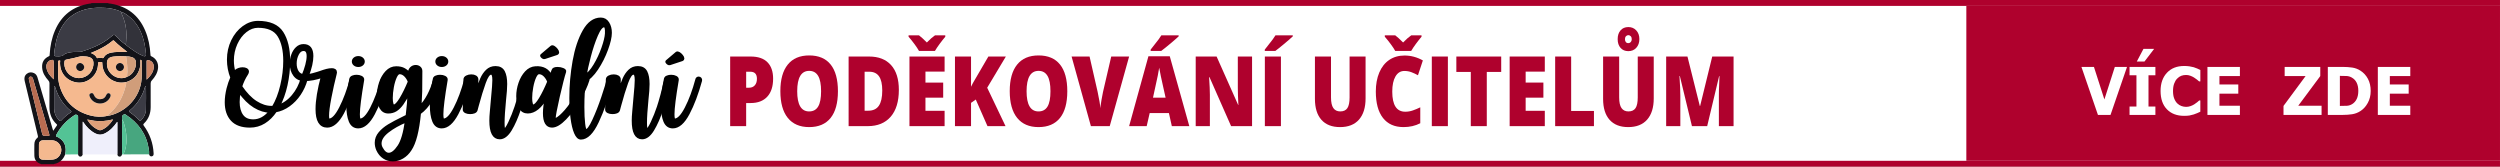 <?xml version="1.0" encoding="utf-8"?>
<!-- Generator: Adobe Illustrator 16.0.0, SVG Export Plug-In . SVG Version: 6.00 Build 0)  -->
<!DOCTYPE svg PUBLIC "-//W3C//DTD SVG 1.1//EN" "http://www.w3.org/Graphics/SVG/1.1/DTD/svg11.dtd">
<svg version="1.1" id="Vrstva_1" xmlns:xodm="http://www.corel.com/coreldraw/odm/2003"
	 xmlns="http://www.w3.org/2000/svg" xmlns:xlink="http://www.w3.org/1999/xlink" x="0px" y="0px" width="425.196px"
	 height="28.348px" viewBox="0 0 425.196 28.348" enable-background="new 0 0 425.196 28.348" xml:space="preserve">
<rect x="0" y="0" width="425.196" height="28.348" fill="#333333" stroke="none"/>
<rect x="-38.57" y="179.008" width="0.667" height="0.666"/>
<rect y="0" fill="#FFFFFF" width="425.196" height="28.348"/>
<rect y="0" fill="#AF012D" width="425.194" height="1.004"/>
<rect y="27.344" fill="#AF012D" width="425.194" height="1.004"/>
<polygon fill="#AF012D" points="425.194,27.348 334.432,27.348 334.432,14.012 334.432,1.008 425.194,1.008 "/>
<g>
	<path fill="#FFFFFF" d="M361.76,11.381l-2.807,8.163h-2.138l-2.808-8.163h2.127l1.777,5.532l1.775-5.532H361.76z"/>
	<path fill="#FFFFFF" d="M366.586,19.543h-4.396v-1.425h1.173v-5.313h-1.173V11.38h4.396v1.425h-1.174v5.313h1.174V19.543z
		 M366.374,8.311l-1.646,2.155h-1.306l1.136-2.155H366.374z"/>
	<path fill="#FFFFFF" d="M371.463,19.702c-1.223,0-2.195-0.37-2.916-1.11c-0.719-0.74-1.08-1.78-1.08-3.122
		c0-1.293,0.361-2.324,1.084-3.094c0.722-0.77,1.693-1.154,2.919-1.154c0.325,0,0.616,0.019,0.877,0.055
		c0.26,0.037,0.508,0.089,0.745,0.153c0.188,0.055,0.39,0.13,0.607,0.225c0.221,0.096,0.396,0.178,0.532,0.247v1.946h-0.208
		c-0.1-0.088-0.225-0.193-0.373-0.314c-0.15-0.123-0.32-0.242-0.51-0.359s-0.398-0.216-0.628-0.298
		c-0.229-0.083-0.468-0.124-0.716-0.124c-0.295,0-0.566,0.047-0.813,0.14s-0.481,0.255-0.704,0.485
		c-0.205,0.208-0.371,0.489-0.502,0.844c-0.13,0.355-0.193,0.773-0.193,1.256c0,0.508,0.066,0.936,0.203,1.28
		c0.135,0.345,0.313,0.624,0.53,0.836c0.212,0.204,0.448,0.353,0.71,0.443c0.262,0.092,0.521,0.138,0.781,0.138
		c0.271,0,0.527-0.045,0.771-0.135c0.246-0.09,0.453-0.189,0.621-0.299c0.183-0.113,0.342-0.229,0.481-0.346
		c0.14-0.117,0.259-0.222,0.36-0.313h0.188V19c-0.15,0.068-0.322,0.148-0.521,0.237c-0.196,0.091-0.399,0.166-0.607,0.229
		c-0.256,0.077-0.495,0.136-0.719,0.176C372.163,19.682,371.856,19.702,371.463,19.702z"/>
	<path fill="#FFFFFF" d="M375.438,19.543V11.38h5.521v1.557h-3.48v1.432h3.206v1.557h-3.206v2.062h3.48v1.558L375.438,19.543
		L375.438,19.543z"/>
	<path fill="#FFFFFF" d="M394.85,19.543h-6.475v-1.529l3.754-5.076h-3.558v-1.557h6.058v1.557l-3.75,5.049h3.971V19.543z"/>
	<path fill="#FFFFFF" d="M403.204,15.47c0,0.761-0.166,1.441-0.498,2.042c-0.332,0.603-0.754,1.063-1.262,1.385
		c-0.424,0.273-0.885,0.45-1.384,0.528c-0.499,0.079-1.028,0.118-1.593,0.118h-2.555V11.38h2.532c0.573,0,1.11,0.037,1.611,0.11
		c0.501,0.072,0.971,0.25,1.409,0.531c0.537,0.345,0.961,0.808,1.271,1.39C403.047,13.994,403.204,14.681,403.204,15.47z
		 M401.099,15.453c0-0.537-0.093-0.996-0.277-1.378c-0.184-0.383-0.469-0.683-0.853-0.896c-0.277-0.154-0.569-0.238-0.874-0.252
		c-0.306-0.014-0.671-0.022-1.095-0.022h-0.037v5.109H398c0.461,0,0.85-0.009,1.166-0.023c0.315-0.018,0.615-0.114,0.9-0.295
		c0.337-0.212,0.594-0.504,0.768-0.877C401.01,16.446,401.099,15.991,401.099,15.453z"/>
	<path fill="#FFFFFF" d="M404.417,19.543V11.38h5.521v1.557h-3.479v1.432h3.205v1.557h-3.205v2.062h3.479v1.558L404.417,19.543
		L404.417,19.543z"/>
</g>
<g>
	<path stroke="#000000" stroke-width="0.5" stroke-miterlimit="10" d="M51.986,13.255c0.073,0.091,0.093,0.194,0.06,0.306
		c-0.238,0.863-0.61,1.669-1.114,2.424c-0.505,0.756-1.112,1.387-1.82,1.897c-0.709,0.51-1.459,0.834-2.253,0.969
		c-0.556,0.828-1.2,1.467-1.93,1.921c-0.731,0.455-1.54,0.683-2.424,0.683c-1.349,0-2.358-0.36-3.028-1.079
		c-0.669-0.723-1.003-1.717-1.003-2.986c0-0.714,0.102-1.485,0.305-2.313c0.16-0.637,0.375-1.266,0.646-1.889
		c-0.385-0.976-0.577-1.991-0.577-3.044c0-1.157,0.235-2.221,0.705-3.188c0.47-0.97,1.095-1.738,1.871-2.306
		c0.777-0.566,1.596-0.85,2.458-0.85c1.961,0,3.323,0.59,4.082,1.769c0.76,1.18,1.14,2.778,1.14,4.797
		c0,1.37-0.15,2.735-0.451,4.091c-0.301,1.354-0.734,2.558-1.301,3.611c0.93-0.294,1.757-0.872,2.483-1.733
		c0.725-0.861,1.242-1.854,1.547-2.977c0.012-0.068,0.049-0.125,0.111-0.17s0.127-0.067,0.196-0.067
		C51.813,13.119,51.912,13.164,51.986,13.255z M41.755,5.27c-0.669,0.527-1.208,1.239-1.616,2.135
		c-0.408,0.896-0.611,1.865-0.611,2.908c0,0.682,0.101,1.378,0.306,2.094c0.136-0.173,0.232-0.279,0.289-0.324
		c0.147-0.125,0.323-0.223,0.527-0.29c0.204-0.068,0.408-0.102,0.612-0.102c0.239,0,0.437,0.042,0.596,0.127
		c0.158,0.084,0.238,0.206,0.238,0.366c0,0.103-0.046,0.228-0.136,0.373c-0.442,0.681-0.782,1.401-1.02,2.161
		c0.827,1.224,1.686,2.12,2.577,2.687c0.89,0.568,1.771,0.853,2.644,0.853l0.323-0.017c0.612-1.021,1.088-2.251,1.429-3.691
		c0.34-1.439,0.51-2.835,0.51-4.184c0-1.814-0.329-3.249-0.986-4.305c-0.658-1.054-1.843-1.581-3.555-1.581
		C43.133,4.479,42.424,4.743,41.755,5.27z M46.007,18.936c-0.907-0.012-1.811-0.293-2.713-0.842c-0.901-0.55-1.76-1.403-2.577-2.56
		c-0.136,0.623-0.204,1.229-0.204,1.818c0,0.965,0.21,1.738,0.629,2.322c0.42,0.584,1.061,0.874,1.923,0.874
		C44.165,20.55,45.146,20.013,46.007,18.936z"/>
	<path stroke="#000000" stroke-width="0.5" stroke-miterlimit="10" d="M53.916,18.562c0-1.452,0.307-3.316,0.918-5.596
		c-1.1,0.387-2.121,0.579-3.062,0.579c-0.715,0-1.267-0.261-1.658-0.782c-0.391-0.521-0.586-1.173-0.586-1.957
		c0-0.498,0.084-0.981,0.255-1.453c0.171-0.471,0.414-0.855,0.731-1.156c0.317-0.3,0.686-0.45,1.105-0.45h0.017
		c0.942,0,1.412,0.595,1.412,1.786c0,0.906-0.25,2.013-0.749,3.315c0.295-0.022,0.587-0.07,0.876-0.146
		c0.289-0.072,0.558-0.149,0.808-0.229c0.25-0.078,0.408-0.13,0.477-0.152c0.431-0.157,0.802-0.276,1.114-0.356
		c0.312-0.079,0.604-0.119,0.876-0.119c0.181,0,0.329,0.037,0.442,0.111c0.114,0.073,0.171,0.188,0.171,0.349
		c0,0.044-0.012,0.113-0.035,0.205c-0.34,1.337-0.643,2.697-0.91,4.081c-0.267,1.384-0.4,2.409-0.4,3.079
		c0,0.497,0.08,0.746,0.238,0.746c0.612,0,1.27-0.688,1.973-2.065c0.704-1.377,1.315-3.023,1.837-4.94
		c0.034-0.103,0.096-0.152,0.188-0.152c0.034,0,0.096,0.011,0.187,0.033c0.227,0.058,0.316,0.166,0.272,0.323
		c-0.613,2.211-1.327,4.071-2.143,5.579c-0.816,1.509-1.69,2.263-2.619,2.263C54.494,21.453,53.916,20.49,53.916,18.562z
		 M52.164,11.087c0.159-0.596,0.238-1.108,0.238-1.54c0-0.748-0.255-1.123-0.766-1.123h-0.017c-0.419,0-0.759,0.25-1.021,0.749
		c-0.261,0.499-0.39,1.042-0.39,1.631c0,0.535,0.113,0.994,0.34,1.379c0.227,0.384,0.561,0.605,1.003,0.663
		C51.801,12.27,52.005,11.683,52.164,11.087z"/>
	<path stroke="#000000" stroke-width="0.5" stroke-miterlimit="10" d="M59.562,20.586c-0.272-0.669-0.408-1.562-0.408-2.671
		c0-1.417,0.169-2.915,0.51-4.49c0.034-0.147,0.145-0.261,0.332-0.34s0.406-0.119,0.655-0.119c0.295,0,0.55,0.057,0.766,0.17
		c0.215,0.114,0.307,0.266,0.272,0.46c-0.487,2.869-0.731,4.813-0.731,5.834c0,0.656,0.091,0.984,0.272,0.984
		c0.613,0,1.268-0.67,1.964-2.015c0.698-1.344,1.301-2.968,1.812-4.874c0.011-0.077,0.047-0.141,0.11-0.186s0.128-0.069,0.196-0.069
		c0.125,0,0.218,0.043,0.281,0.127c0.062,0.085,0.082,0.186,0.06,0.299c-0.613,2.231-1.321,4.106-2.126,5.621
		c-0.805,1.515-1.672,2.27-2.602,2.27C60.288,21.588,59.834,21.254,59.562,20.586z M60.336,10.951
		c-0.165-0.131-0.247-0.292-0.247-0.485s0.082-0.354,0.247-0.484c0.164-0.13,0.365-0.195,0.604-0.195
		c0.238,0,0.439,0.064,0.604,0.195c0.164,0.131,0.247,0.292,0.247,0.484s-0.083,0.354-0.247,0.485
		c-0.165,0.13-0.366,0.194-0.604,0.194C60.702,11.146,60.5,11.081,60.336,10.951z"/>
	<path stroke="#000000" stroke-width="0.5" stroke-miterlimit="10" d="M63.984,24.277c0-0.601,0.208-1.146,0.621-1.634
		c0.414-0.485,0.927-0.915,1.539-1.284c0.613-0.367,1.439-0.809,2.483-1.315l0.612-0.309c0.181-1.416,0.294-2.781,0.34-4.098
		c-0.442,0.851-0.836,1.516-1.182,1.998c-0.347,0.483-0.706,0.839-1.08,1.072c-0.375,0.23-0.8,0.348-1.276,0.348
		c-0.556,0-0.978-0.258-1.268-0.772c-0.289-0.517-0.433-1.173-0.433-1.966c0-0.749,0.125-1.493,0.374-2.235
		c0.25-0.742,0.604-1.355,1.063-1.836c0.459-0.483,0.995-0.726,1.607-0.726c0.544,0,0.986,0.098,1.327,0.291
		c0.339,0.192,0.64,0.441,0.901,0.747c0-0.408,0.108-0.72,0.323-0.935s0.471-0.323,0.766-0.323c0.238,0,0.445,0.07,0.621,0.211
		c0.176,0.143,0.264,0.332,0.264,0.57c0,1.61-0.008,2.771-0.025,3.485c-0.017,0.716-0.06,1.606-0.127,2.672
		c1.1-1.101,1.944-2.704,2.534-4.813c0.011-0.079,0.048-0.142,0.11-0.188c0.062-0.045,0.128-0.068,0.196-0.068
		c0.125,0,0.218,0.043,0.281,0.127c0.062,0.085,0.082,0.186,0.06,0.299c-0.374,1.394-0.819,2.542-1.335,3.443
		c-0.516,0.9-1.16,1.63-1.93,2.186c-0.284,3.005-0.811,5.074-1.583,6.207c-0.362,0.567-0.807,1.004-1.334,1.313
		c-0.527,0.305-1.068,0.458-1.625,0.458c-0.544,0-1.043-0.147-1.496-0.441c-0.454-0.297-0.811-0.726-1.072-1.293
		C64.07,25.081,63.984,24.684,63.984,24.277z M66.127,26.231c0.544,0,1.117-0.446,1.718-1.342c0.556-0.817,0.98-2.263,1.276-4.339
		c-1.271,0.521-2.334,1.119-3.189,1.787c-0.856,0.669-1.285,1.354-1.285,2.059c0,0.282,0.075,0.557,0.222,0.816
		C65.232,25.892,65.651,26.231,66.127,26.231z M68.186,16.801c0.487-0.81,0.963-1.777,1.428-2.899
		c-0.147-0.419-0.372-0.778-0.671-1.081c-0.301-0.299-0.627-0.449-0.979-0.449c-0.261,0-0.5,0.235-0.714,0.706
		c-0.215,0.471-0.386,1.044-0.51,1.718c-0.125,0.674-0.187,1.301-0.187,1.88c0,0.408,0.037,0.734,0.11,0.979
		c0.074,0.244,0.179,0.365,0.315,0.365C67.295,18.018,67.698,17.613,68.186,16.801z"/>
	<path stroke="#000000" stroke-width="0.5" stroke-miterlimit="10" d="M73.764,20.586c-0.272-0.669-0.408-1.562-0.408-2.671
		c0-1.417,0.169-2.915,0.51-4.49c0.034-0.147,0.145-0.261,0.332-0.34c0.187-0.079,0.405-0.119,0.655-0.119
		c0.294,0,0.55,0.057,0.765,0.17c0.216,0.114,0.307,0.266,0.272,0.46c-0.487,2.869-0.73,4.813-0.73,5.834
		c0,0.656,0.09,0.984,0.272,0.984c0.612,0,1.267-0.67,1.963-2.015c0.698-1.344,1.301-2.968,1.812-4.874
		c0.011-0.077,0.048-0.141,0.11-0.186s0.128-0.069,0.196-0.069c0.125,0,0.218,0.043,0.281,0.127c0.062,0.085,0.082,0.186,0.06,0.299
		c-0.612,2.231-1.321,4.106-2.126,5.621c-0.806,1.515-1.673,2.27-2.602,2.27C74.489,21.588,74.036,21.254,73.764,20.586z
		 M74.538,10.951c-0.165-0.131-0.247-0.292-0.247-0.485s0.082-0.354,0.247-0.484c0.164-0.13,0.366-0.195,0.603-0.195
		c0.238,0,0.44,0.064,0.604,0.195c0.165,0.131,0.247,0.292,0.247,0.484s-0.082,0.354-0.247,0.485
		c-0.164,0.13-0.366,0.194-0.604,0.194C74.904,11.146,74.702,11.081,74.538,10.951z"/>
	<path stroke="#000000" stroke-width="0.5" stroke-miterlimit="10" d="M83.476,20.518c0-0.432,0.028-0.94,0.085-1.53l0.204-2.313
		c0.147-1.496,0.221-2.512,0.221-3.045c0-0.407-0.037-0.706-0.111-0.894c-0.073-0.187-0.195-0.28-0.365-0.28
		c-0.375,0-0.751,0.528-1.13,1.583c-0.381,1.055-0.78,2.357-1.2,3.911c-0.046,0.172-0.085,0.317-0.119,0.442
		c-0.034,0.124-0.062,0.232-0.085,0.324c-0.046,0.146-0.161,0.257-0.349,0.331c-0.187,0.072-0.412,0.11-0.671,0.11
		c-0.284,0-0.524-0.05-0.723-0.146c-0.198-0.096-0.292-0.229-0.281-0.397l0.119-5.104c0-0.18,0.11-0.328,0.332-0.442
		c0.221-0.112,0.473-0.17,0.757-0.17c0.272,0,0.499,0.055,0.68,0.161c0.181,0.107,0.272,0.265,0.272,0.468l-0.051,2.193
		c0.329-0.985,0.613-1.751,0.85-2.295c0.238-0.544,0.55-1.003,0.936-1.376c0.385-0.375,0.862-0.563,1.429-0.563
		c0.646,0,1.097,0.246,1.353,0.739c0.255,0.494,0.383,1.183,0.383,2.067c0,0.659-0.063,1.536-0.188,2.637
		c-0.17,1.723-0.255,3.038-0.255,3.946c0,0.827,0.073,1.24,0.221,1.24c0.205,0,0.507-0.428,0.91-1.282
		c0.402-0.858,0.751-1.729,1.045-2.611c0.16-0.466,0.363-1.156,0.613-2.075c0.249-0.919,0.442-1.672,0.578-2.264
		c0.068-0.293,0.127-0.489,0.179-0.586c0.051-0.095,0.15-0.127,0.298-0.093c0.113,0.035,0.192,0.07,0.238,0.11
		c0.045,0.04,0.068,0.101,0.068,0.179c0,0.046-0.014,0.123-0.042,0.229c-0.028,0.108-0.054,0.212-0.077,0.314
		c-0.419,1.7-0.822,3.164-1.208,4.388c-0.499,1.509-1.029,2.721-1.59,3.64c-0.562,0.919-1.165,1.379-1.812,1.379
		C83.98,23.444,83.476,22.468,83.476,20.518z"/>
	<path stroke="#000000" stroke-width="0.5" stroke-miterlimit="10" d="M92.592,19.241c0-0.646,0.103-1.554,0.307-2.722
		c-0.964,1.69-2.013,2.534-3.147,2.534c-0.556,0-0.978-0.252-1.268-0.757c-0.289-0.505-0.434-1.148-0.434-1.93
		c0-0.727,0.125-1.458,0.374-2.195c0.25-0.737,0.604-1.355,1.063-1.854s0.995-0.766,1.607-0.8c1.259-0.078,2.125,0.404,2.603,1.446
		l0.356-0.987c0.057-0.227,0.317-0.34,0.782-0.34c0.318,0,0.613,0.058,0.885,0.172c0.272,0.113,0.379,0.238,0.323,0.374
		c-0.25,0.758-0.61,2.166-1.081,4.217c-0.47,2.053-0.706,3.316-0.706,3.793c0,0.112,0.017,0.171,0.051,0.171
		c0.318,0,0.799-0.322,1.446-0.97c0.647-0.646,1.304-1.503,1.973-2.567c0.669-1.065,1.208-2.206,1.616-3.42
		c0.057-0.17,0.158-0.256,0.305-0.256c0.114,0,0.21,0.046,0.29,0.137c0.079,0.092,0.102,0.198,0.068,0.322
		c-0.306,0.987-0.822,2.104-1.547,3.353c-0.726,1.248-1.512,2.307-2.356,3.181c-0.845,0.872-1.584,1.311-2.219,1.311
		C93.023,21.453,92.592,20.716,92.592,19.241z M91.895,16.801c0.487-0.81,0.963-1.777,1.429-2.899
		c-0.147-0.419-0.372-0.778-0.672-1.081c-0.301-0.299-0.627-0.449-0.978-0.449c-0.261,0-0.499,0.235-0.714,0.706
		c-0.216,0.471-0.386,1.044-0.51,1.718c-0.125,0.674-0.188,1.301-0.188,1.88c0,0.408,0.037,0.734,0.111,0.979
		c0.073,0.244,0.179,0.365,0.315,0.365C91.004,18.018,91.407,17.613,91.895,16.801z M92.379,9.76
		c-0.085-0.051-0.156-0.114-0.212-0.188c-0.057-0.073-0.075-0.121-0.051-0.145L93.799,8c0.091-0.079,0.219-0.068,0.383,0.034
		c0.165,0.103,0.317,0.243,0.459,0.425s0.212,0.335,0.212,0.459c0,0.09-0.045,0.152-0.136,0.187l-2.108,0.697
		C92.541,9.825,92.464,9.811,92.379,9.76z"/>
	<path stroke="#000000" stroke-width="0.5" stroke-miterlimit="10" d="M97.881,22.575c-0.261-0.613-0.458-1.438-0.595-2.475
		c-0.136-1.037-0.204-2.191-0.204-3.462c0-2.11,0.185-4.193,0.553-6.25c0.368-2.058,0.938-3.764,1.709-5.12
		c0.771-1.354,1.717-2.032,2.84-2.032c0.51,0,0.91,0.229,1.199,0.689c0.29,0.459,0.434,1.012,0.434,1.658
		c0,0.704-0.215,1.642-0.646,2.814c-0.431,1.175-0.986,2.273-1.667,3.301c-0.681,1.025-1.383,1.702-2.11,2.03
		c-0.169,1.227-0.254,2.716-0.254,4.476c0,1.144,0.044,2.1,0.136,2.865c0.09,0.765,0.221,1.146,0.392,1.146
		c0.329,0,0.762-0.576,1.301-1.732c0.539-1.156,1.054-2.467,1.547-3.93c0.493-1.463,0.808-2.506,0.944-3.13
		c0.012-0.079,0.048-0.142,0.111-0.188c0.063-0.045,0.133-0.068,0.212-0.068c0.125,0,0.218,0.043,0.281,0.127
		c0.061,0.085,0.082,0.186,0.06,0.299c-0.806,2.881-1.647,5.25-2.526,7.107c-0.878,1.859-1.811,2.79-2.798,2.79
		C98.448,23.493,98.142,23.188,97.881,22.575z M101.155,11.129c0.551-0.908,1.009-1.885,1.378-2.935
		c0.369-1.049,0.57-1.88,0.604-2.491c0.045-0.873-0.085-1.31-0.391-1.31c-0.409,0-0.839,0.527-1.293,1.582
		c-0.453,1.054-0.859,2.268-1.216,3.641s-0.598,2.471-0.723,3.298C100.058,12.632,100.605,12.037,101.155,11.129z"/>
	<path stroke="#000000" stroke-width="0.5" stroke-miterlimit="10" d="M107.694,20.518c0-0.432,0.028-0.94,0.085-1.53l0.204-2.313
		c0.147-1.496,0.221-2.512,0.221-3.045c0-0.407-0.037-0.706-0.111-0.894c-0.073-0.187-0.195-0.28-0.366-0.28
		c-0.374,0-0.751,0.528-1.131,1.583c-0.38,1.055-0.78,2.357-1.199,3.911c-0.045,0.172-0.085,0.317-0.119,0.442
		c-0.033,0.124-0.062,0.232-0.085,0.324c-0.045,0.146-0.161,0.257-0.349,0.331c-0.186,0.072-0.411,0.11-0.671,0.11
		c-0.284,0-0.525-0.05-0.723-0.146c-0.198-0.096-0.292-0.229-0.28-0.397l0.119-5.104c0-0.18,0.11-0.328,0.332-0.442
		c0.221-0.112,0.473-0.17,0.756-0.17c0.272,0,0.499,0.055,0.68,0.161c0.182,0.107,0.273,0.265,0.273,0.468l-0.052,2.193
		c0.329-0.985,0.612-1.751,0.851-2.295c0.239-0.544,0.549-1.003,0.935-1.376c0.386-0.375,0.862-0.563,1.429-0.563
		c0.646,0,1.097,0.246,1.353,0.739c0.254,0.494,0.382,1.183,0.382,2.067c0,0.659-0.063,1.536-0.188,2.637
		c-0.17,1.723-0.254,3.038-0.254,3.946c0,0.827,0.073,1.24,0.221,1.24c0.204,0,0.507-0.428,0.91-1.282
		c0.402-0.858,0.75-1.729,1.045-2.611c0.159-0.466,0.363-1.156,0.612-2.075s0.442-1.672,0.579-2.264
		c0.068-0.293,0.127-0.489,0.179-0.586c0.05-0.095,0.15-0.127,0.297-0.093c0.113,0.035,0.192,0.07,0.238,0.11
		c0.045,0.04,0.068,0.101,0.068,0.179c0,0.046-0.015,0.123-0.042,0.229c-0.028,0.108-0.054,0.212-0.077,0.314
		c-0.419,1.7-0.822,3.164-1.208,4.388c-0.499,1.509-1.029,2.721-1.591,3.64c-0.561,0.919-1.164,1.379-1.811,1.379
		C108.199,23.444,107.694,22.468,107.694,20.518z"/>
	<path stroke="#000000" stroke-width="0.5" stroke-miterlimit="10" d="M113.069,20.586c-0.272-0.669-0.408-1.562-0.408-2.671
		c0-1.417,0.169-2.915,0.51-4.49c0.034-0.147,0.145-0.261,0.332-0.34s0.406-0.119,0.655-0.119c0.295,0,0.55,0.057,0.766,0.17
		c0.215,0.114,0.307,0.266,0.272,0.46c-0.487,2.869-0.731,4.813-0.731,5.834c0,0.656,0.09,0.984,0.272,0.984
		c0.613,0,1.268-0.67,1.964-2.015c0.698-1.344,1.301-2.968,1.812-4.874c0.011-0.077,0.048-0.141,0.11-0.186
		c0.063-0.045,0.128-0.069,0.196-0.069c0.125,0,0.219,0.043,0.281,0.127c0.062,0.085,0.082,0.186,0.06,0.299
		c-0.613,2.231-1.321,4.106-2.126,5.621c-0.806,1.515-1.672,2.27-2.602,2.27C113.795,21.588,113.341,21.254,113.069,20.586z
		 M113.673,10.797c-0.085-0.05-0.157-0.114-0.212-0.188c-0.057-0.073-0.074-0.122-0.051-0.145l1.684-1.429
		c0.09-0.067,0.218-0.052,0.382,0.051c0.164,0.102,0.317,0.241,0.459,0.417c0.142,0.175,0.213,0.326,0.213,0.451
		c0,0.091-0.046,0.152-0.136,0.188l-2.109,0.697C113.834,10.865,113.758,10.848,113.673,10.797z"/>
</g>
<g>
	<path fill="#AF012D" d="M131.49,13.38c0,1.322-0.332,2.344-0.995,3.064c-0.663,0.721-1.605,1.081-2.826,1.081h-0.764v3.928h-2.72
		V9.615h3.484c1.271,0,2.226,0.327,2.864,0.98S131.49,12.177,131.49,13.38z M126.905,14.918h0.496c0.409,0,0.733-0.135,0.974-0.404
		c0.241-0.271,0.362-0.643,0.362-1.117c0-0.799-0.376-1.198-1.129-1.198h-0.702V14.918z"/>
	<path fill="#AF012D" d="M142.514,15.518c0,1.992-0.416,3.506-1.246,4.543c-0.831,1.036-2.047,1.555-3.649,1.555
		c-1.579,0-2.79-0.521-3.632-1.563c-0.842-1.042-1.264-2.56-1.264-4.552c0-1.97,0.419-3.475,1.257-4.514
		c0.837-1.039,2.055-1.559,3.652-1.559c1.602,0,2.816,0.516,3.643,1.547C142.101,12.006,142.514,13.521,142.514,15.518z
		 M135.587,15.518c0,2.289,0.677,3.434,2.031,3.434c0.688,0,1.199-0.278,1.532-0.834c0.333-0.557,0.499-1.423,0.499-2.6
		c0-1.183-0.168-2.055-0.506-2.619s-0.841-0.847-1.512-0.847C136.269,12.052,135.587,13.207,135.587,15.518z"/>
	<path fill="#AF012D" d="M152.875,15.283c0,1.976-0.462,3.498-1.387,4.566c-0.925,1.069-2.225,1.604-3.9,1.604h-3.257V9.615h3.484
		c1.616,0,2.863,0.486,3.742,1.458S152.875,13.448,152.875,15.283z M150.053,15.397c0-1.085-0.183-1.89-0.547-2.413
		c-0.365-0.523-0.919-0.785-1.663-0.785h-0.792v6.631h0.606c0.826,0,1.432-0.281,1.817-0.846
		C149.86,17.419,150.053,16.557,150.053,15.397z"/>
	<path fill="#AF012D" d="M160.773,6.012v0.234c-0.303,0.356-0.622,0.762-0.957,1.215s-0.604,0.855-0.806,1.206h-2.706
		c-0.179-0.323-0.433-0.708-0.761-1.153c-0.329-0.445-0.667-0.868-1.016-1.268V6.012h1.776c0.316,0.231,0.762,0.637,1.335,1.214
		c0.537-0.55,0.999-0.955,1.384-1.214H160.773z M160.656,21.453h-5.977V9.615h5.977v2.567h-3.257v1.862h3.016v2.566h-3.016v2.235
		h3.257V21.453z"/>
	<path fill="#AF012D" d="M171.019,21.453h-3.071l-1.99-4.526l-0.806,0.566v3.96h-2.733V9.615h2.733v5.143
		c0.138-0.318,0.416-0.823,0.833-1.515l2.114-3.628h2.975l-3.174,5.304L171.019,21.453z"/>
	<path fill="#AF012D" d="M181.525,15.518c0,1.992-0.416,3.506-1.246,4.543c-0.831,1.036-2.047,1.555-3.649,1.555
		c-1.579,0-2.79-0.521-3.632-1.563c-0.842-1.042-1.264-2.56-1.264-4.552c0-1.97,0.419-3.475,1.257-4.514
		c0.837-1.039,2.055-1.559,3.652-1.559c1.602,0,2.816,0.516,3.643,1.547C181.112,12.006,181.525,13.521,181.525,15.518z
		 M174.599,15.518c0,2.289,0.677,3.434,2.031,3.434c0.688,0,1.199-0.278,1.532-0.834c0.333-0.557,0.499-1.423,0.499-2.6
		c0-1.183-0.168-2.055-0.506-2.619s-0.841-0.847-1.512-0.847C175.28,12.052,174.599,13.207,174.599,15.518z"/>
	<path fill="#AF012D" d="M188.996,9.615h3.043l-3.298,11.839h-3.202l-3.284-11.839h3.057l1.37,6.001
		c0.285,1.333,0.44,2.262,0.468,2.785c0.032-0.378,0.096-0.851,0.193-1.417c0.096-0.567,0.181-1.013,0.254-1.336L188.996,9.615z"/>
	<path fill="#AF012D" d="M199.303,21.453l-0.496-2.219h-3.271l-0.509,2.219h-2.988l3.284-11.887h3.628l3.326,11.887H199.303z
		 M195.702,8.667V8.433c0.707-0.891,1.155-1.466,1.346-1.725c0.19-0.26,0.348-0.491,0.472-0.696h2.947v0.17
		c-0.368,0.346-0.873,0.785-1.515,1.319c-0.643,0.535-1.129,0.924-1.459,1.166H195.702z M198.243,16.611l-0.434-1.943
		c-0.101-0.432-0.224-0.99-0.369-1.676s-0.24-1.177-0.286-1.474c-0.042,0.275-0.123,0.729-0.245,1.36s-0.391,1.876-0.809,3.732
		H198.243z"/>
	<path fill="#AF012D" d="M212.949,21.453h-3.566l-3.677-8.34h-0.062c0.087,1.312,0.131,2.313,0.131,3.004v5.336h-2.41V9.615h3.553
		l3.663,8.228h0.041c-0.064-1.193-0.096-2.151-0.096-2.875V9.615h2.423V21.453z"/>
	<path fill="#AF012D" d="M215.112,8.667V8.433c0.707-0.891,1.155-1.466,1.346-1.725c0.19-0.26,0.348-0.491,0.472-0.696h2.947v0.17
		c-0.367,0.346-0.872,0.785-1.515,1.319c-0.643,0.535-1.13,0.924-1.46,1.166H215.112z M215.125,21.453V9.615h2.733v11.839H215.125z"
		/>
	<path fill="#AF012D" d="M232.255,9.615v7.126c0,1.55-0.373,2.749-1.119,3.6s-1.821,1.275-3.226,1.275
		c-1.373,0-2.427-0.413-3.164-1.239c-0.736-0.826-1.104-2.014-1.104-3.563V9.615h2.733v6.948c0,0.837,0.133,1.444,0.399,1.821
		c0.266,0.378,0.658,0.567,1.177,0.567c0.556,0,0.958-0.188,1.209-0.563c0.25-0.376,0.375-0.989,0.375-1.843V9.615H232.255z"/>
	<path fill="#AF012D" d="M238.852,12.069c-0.647,0-1.152,0.312-1.515,0.936c-0.363,0.623-0.544,1.482-0.544,2.578
		c0,2.278,0.736,3.418,2.21,3.418c0.445,0,0.877-0.073,1.294-0.219c0.418-0.146,0.838-0.321,1.261-0.526v2.704
		c-0.84,0.438-1.79,0.656-2.851,0.656c-1.52,0-2.685-0.519-3.494-1.555c-0.811-1.037-1.216-2.535-1.216-4.494
		c0-1.226,0.196-2.303,0.589-3.23c0.393-0.929,0.957-1.643,1.693-2.143c0.737-0.499,1.604-0.749,2.6-0.749
		c1.088,0,2.128,0.278,3.119,0.834l-0.833,2.519c-0.372-0.205-0.744-0.378-1.115-0.518
		C239.678,12.139,239.279,12.069,238.852,12.069z M241.771,6.012v0.234c-0.303,0.356-0.622,0.762-0.957,1.215
		s-0.604,0.855-0.806,1.206h-2.706c-0.179-0.323-0.433-0.708-0.761-1.153s-0.666-0.868-1.016-1.268V6.012h1.776
		c0.317,0.231,0.763,0.637,1.336,1.214c0.537-0.55,0.999-0.955,1.384-1.214H241.771z"/>
	<path fill="#AF012D" d="M243.52,21.453V9.615h2.733v11.839H243.52z"/>
	<path fill="#AF012D" d="M252.871,21.453h-2.72v-9.223h-2.458V9.615h7.629v2.616h-2.451V21.453z"/>
	<path fill="#AF012D" d="M262.737,21.453h-5.977V9.615h5.977v2.567h-3.257v1.862h3.016v2.566h-3.016v2.235h3.257V21.453z"/>
	<path fill="#AF012D" d="M264.5,21.453V9.615h2.72v9.256h3.876v2.583H264.5z"/>
	<path fill="#AF012D" d="M281.265,9.615v7.126c0,1.55-0.373,2.749-1.119,3.6s-1.821,1.275-3.226,1.275
		c-1.373,0-2.427-0.413-3.164-1.239c-0.736-0.826-1.104-2.014-1.104-3.563V9.615h2.733v6.948c0,0.837,0.133,1.444,0.399,1.821
		c0.266,0.378,0.658,0.567,1.177,0.567c0.556,0,0.958-0.188,1.209-0.563c0.25-0.376,0.375-0.989,0.375-1.843V9.615H281.265z
		 M278.821,6.643c0,0.61-0.175,1.105-0.523,1.486s-0.799,0.571-1.35,0.571c-0.556,0-0.997-0.186-1.325-0.555
		c-0.328-0.37-0.492-0.865-0.492-1.486c0-0.626,0.164-1.126,0.492-1.498s0.77-0.559,1.325-0.559c0.542,0,0.989,0.188,1.343,0.566
		S278.821,6.038,278.821,6.643z M277.526,6.659c0-0.205-0.056-0.37-0.168-0.494c-0.113-0.124-0.249-0.187-0.41-0.187
		s-0.297,0.063-0.409,0.187c-0.113,0.124-0.169,0.289-0.169,0.494c0,0.2,0.048,0.363,0.145,0.49s0.241,0.189,0.434,0.189
		c0.161,0,0.297-0.063,0.41-0.189C277.47,7.023,277.526,6.86,277.526,6.659z"/>
	<path fill="#AF012D" d="M287.764,21.453l-2.059-8.526h-0.062c0.096,1.451,0.145,2.58,0.145,3.385v5.142h-2.41V9.615H287l2.1,8.405
		h0.055l2.059-8.405h3.629v11.839h-2.499v-5.19c0-0.27,0.003-0.569,0.01-0.899c0.007-0.329,0.038-1.136,0.093-2.421h-0.062
		l-2.031,8.511H287.764z"/>
</g>
<path fill-rule="evenodd" clip-rule="evenodd" fill="#131318" d="M6.957,27.929c-0.022-0.079-0.101-0.064-0.153-0.085
	c-0.613-0.243-0.937-0.701-0.958-1.35c-0.022-0.659-0.014-1.319-0.002-1.979c0.008-0.43,0.172-0.802,0.51-1.075
	c0.12-0.098,0.123-0.184,0.09-0.319c-0.751-3.113-1.497-6.227-2.244-9.341c-0.113-0.469-0.045-0.896,0.339-1.214
	c0.371-0.307,0.799-0.33,1.231-0.14c0.331,0.146,0.51,0.42,0.611,0.765c0.85,2.91,1.706,5.818,2.561,8.727
	c0.032,0.107,0.07,0.213,0.108,0.329c0.215-0.313,0.41-0.611,0.62-0.897c0.07-0.096,0.059-0.141-0.024-0.215
	c-0.88-0.8-1.246-1.813-1.239-2.985c0.008-1.338-0.001-2.675,0.005-4.013c0-0.172-0.052-0.293-0.168-0.422
	c-0.561-0.627-1.01-1.319-1.077-2.187C7.095,10.597,7.472,9.96,8.318,9.562C8.479,9.487,8.442,9.365,8.449,9.25
	c0.083-1.415,0.353-2.79,0.917-4.095c1.109-2.567,3.052-4.071,5.81-4.529c0.133-0.022,0.282-0.002,0.397-0.1
	c0.928,0,1.855,0,2.783,0c0.156,0.093,0.337,0.071,0.506,0.099c2.759,0.457,4.705,1.956,5.812,4.528
	c0.563,1.307,0.831,2.682,0.913,4.097c0.007,0.125-0.021,0.248,0.154,0.324c0.786,0.345,1.225,1.13,1.142,1.986
	c-0.082,0.85-0.518,1.523-1.071,2.132c-0.138,0.152-0.188,0.298-0.187,0.497c0.007,1.347,0.007,2.694,0.002,4.041
	c-0.004,1.072-0.357,2.01-1.132,2.764c-0.141,0.138-0.164,0.211-0.04,0.382c1.024,1.402,1.585,2.973,1.672,4.711
	c0.012,0.237-0.027,0.439-0.288,0.498c-0.253,0.057-0.404-0.083-0.478-0.317c0.007-0.018,0.007-0.034-0.001-0.051
	c0.027-0.304-0.013-0.606-0.061-0.903c-0.408-2.549-1.791-4.443-3.935-5.82c-0.066-0.043-0.123-0.089-0.219-0.053
	c-0.302,0.112-0.393,0.233-0.393,0.565c0,0.106,0.004,0.213,0.006,0.319c-0.002,1.979-0.003,3.957-0.005,5.935
	c-0.069,0.199-0.151,0.39-0.408,0.381c-0.234-0.007-0.336-0.167-0.388-0.371c0.003-1.826,0.006-3.653,0.007-5.479
	c0-0.019-0.024-0.036-0.04-0.058c-0.559,0.823-1.219,1.521-2.114,1.97c-0.533,0.267-1.049,0.27-1.584,0
	c-0.844-0.426-1.479-1.07-2.004-1.839c-0.04-0.058-0.057-0.142-0.148-0.164c0,1.864,0,3.717,0,5.57
	c-0.09,0.183-0.175,0.379-0.423,0.37c-0.233-0.008-0.322-0.18-0.377-0.376c0.003-2.14,0.007-4.279,0.008-6.418
	c0-0.266-0.321-0.44-0.545-0.298c-1.333,0.851-2.402,1.947-3.146,3.354c-0.115,0.218-0.097,0.327,0.153,0.387
	c0.101,0.023,0.193,0.09,0.284,0.145c0.963,0.581,1.336,1.589,1.052,2.834c-0.278,0.736-0.765,1.267-1.517,1.538
	c-0.137,0.049-0.292,0.034-0.416,0.124C8.419,27.929,7.688,27.929,6.957,27.929z M14.821,20.332c-0.005-0.01-0.01-0.02-0.015-0.029
	c0,0.005-0.002,0.013,0,0.015c0.006,0.005,0.014,0.007,0.021,0.011c0.46,0.79,1.088,1.396,1.934,1.765
	c0.192,0.084,0.386,0.064,0.57-0.019c0.818-0.365,1.398-0.988,1.887-1.724c-0.037-0.015-0.053-0.027-0.067-0.025
	c-0.053,0.008-0.105,0.02-0.157,0.032c-0.951,0.24-1.913,0.299-2.89,0.196C15.669,20.508,15.254,20.37,14.821,20.332z
	 M21.625,13.058c0.915-0.337,1.572-1.414,1.501-2.458c-0.03-0.439-0.249-0.732-0.669-0.87c-0.324-0.106-0.659-0.148-1-0.145
	c-0.73-0.029-1.461-0.051-2.188,0.044c-0.81,0.106-1.12,0.479-1.081,1.293c0.008,0.168,0.029,0.338,0.069,0.501
	C18.62,12.89,20.351,13.728,21.625,13.058z M18.305,19.694c0.062-0.003,0.125,0.001,0.185-0.012
	c2.822-0.583,5.362-3.031,5.596-6.288c0.068-0.954,0.018-1.907,0.049-2.859c0.008-0.237-0.068-0.35-0.3-0.362
	c-0.039,0.059-0.015,0.121-0.004,0.181c0.073,0.392,0.05,0.783-0.043,1.167c-0.306,1.26-1.097,2.065-2.33,2.446
	c-0.493,0.101-0.986,0.131-1.483,0.018c-1.508-0.343-2.542-1.613-2.578-3.166c-0.001-0.076,0.043-0.191-0.04-0.22
	c-0.196-0.069-0.411-0.067-0.606-0.006c-0.145,0.045-0.052,0.201-0.072,0.305c-0.022,0.113-0.023,0.23-0.035,0.346
	c-0.173,1.7-1.85,3.024-3.535,2.792c-1.815-0.25-2.99-1.687-2.891-3.526c0.004-0.077,0.111-0.234-0.104-0.22
	c-0.145,0.01-0.238,0.035-0.234,0.23c0.015,0.749,0.01,1.498,0.007,2.247c-0.003,0.646,0.077,1.282,0.268,1.895
	c0.807,2.585,2.532,4.242,5.136,4.958C16.279,19.89,17.294,19.938,18.305,19.694z M20.606,2.022
	c-0.076-0.045-0.147-0.101-0.228-0.133c-0.79-0.313-1.614-0.509-2.458-0.549c-0.975-0.046-1.954-0.053-2.922,0.148
	c-1.356,0.282-2.561,0.848-3.54,1.845c-0.736,0.749-1.233,1.647-1.595,2.625C9.478,6.998,9.326,8.086,9.202,9.18
	c-0.031,0.271,0.08,0.383,0.322,0.387c0.283,0.005,0.569,0.039,0.85-0.035c0.117-0.03,0.244,0,0.345-0.107
	c0.227-0.242,0.527-0.359,0.84-0.44c0.616-0.161,1.247-0.173,1.878-0.161c0.17,0.003,0.334-0.014,0.5-0.064
	c0.757-0.233,1.495-0.514,2.219-0.834c1.057-0.467,2.033-1.059,2.904-1.819c0.285-0.249,0.375-0.253,0.642,0.021
	c0.496,0.511,1.012,1,1.595,1.413c0.145,0.116,0.285,0.238,0.434,0.347c0.832,0.607,1.654,1.231,2.616,1.628
	c0.331,0.136,0.523,0.002,0.481-0.346c-0.089-0.755-0.178-1.511-0.373-2.25c-0.438-1.657-1.202-3.115-2.585-4.182
	C21.487,2.443,21.087,2.155,20.606,2.022z M14.09,9.572c-0.234-0.021-0.459,0.019-0.685,0.084c-0.633,0.182-1.278,0.316-1.925,0.441
	c-0.49,0.094-0.502,0.103-0.538,0.605c-0.003,0.036-0.005,0.071-0.005,0.107c0.019,1.417,1.166,2.516,2.575,2.467
	c1.405-0.048,2.468-1.229,2.382-2.649c-0.028-0.471-0.245-0.755-0.698-0.904C14.838,9.604,14.463,9.586,14.09,9.572z M6.621,25.508
	c0,0-0.001,0-0.002,0c0,0.295,0,0.589,0,0.883c0,0.018,0,0.036,0.001,0.054c0.017,0.431,0.245,0.694,0.674,0.708
	c0.569,0.019,1.142,0.046,1.71-0.018c0.838-0.093,1.456-0.839,1.423-1.694c-0.033-0.852-0.712-1.549-1.553-1.574
	c-0.517-0.016-1.034-0.01-1.551-0.003c-0.419,0.006-0.685,0.265-0.699,0.682C6.612,24.866,6.621,25.188,6.621,25.508z M7.844,23.099
	c0.107,0,0.216-0.013,0.321,0.003c0.271,0.04,0.275-0.064,0.208-0.291c-0.738-2.501-1.467-5.006-2.198-7.509
	c-0.187-0.641-0.371-1.283-0.563-1.922c-0.097-0.324-0.404-0.455-0.608-0.27c-0.16,0.145-0.111,0.324-0.068,0.499
	c0.722,2.966,1.444,5.933,2.167,8.898C7.247,23.099,7.249,23.099,7.844,23.099z M9.203,16.764c0,0.562-0.008,1.124,0.002,1.686
	c0.014,0.781,0.302,1.449,0.848,2.013c0.149,0.153,0.246,0.153,0.388-0.003c0.471-0.514,1.003-0.959,1.581-1.347
	c0.146-0.099,0.159-0.158,0.013-0.272c-0.565-0.439-1.042-0.968-1.458-1.548c-0.523-0.729-0.914-1.523-1.171-2.385
	c-0.025-0.083-0.021-0.243-0.144-0.219c-0.115,0.022-0.056,0.168-0.056,0.257C9.199,15.552,9.202,16.158,9.203,16.764z
	 M24.831,14.632c-0.159,0.059-0.183,0.173-0.212,0.284c-0.164,0.623-0.435,1.202-0.758,1.757c-0.465,0.797-1.042,1.501-1.763,2.083
	c-0.162,0.131-0.185,0.218,0.013,0.355c0.571,0.395,1.095,0.849,1.58,1.345c0.11,0.113,0.172,0.129,0.293,0.006
	c0.487-0.494,0.81-1.09,0.833-1.771C24.863,17.349,24.831,16.003,24.831,14.632z M21.641,8.824c-0.809-0.622-1.559-1.21-2.232-1.887
	c-0.103-0.103-0.162-0.087-0.26-0.004c-0.809,0.682-1.72,1.2-2.678,1.638c-0.329,0.15-0.665,0.287-1.023,0.441
	c0.445,0.162,0.807,0.394,1.015,0.809c0.052,0.103,0.132,0.063,0.207,0.05c0.248-0.046,0.498-0.055,0.743,0.004
	c0.132,0.032,0.189-0.017,0.248-0.126c0.134-0.25,0.34-0.432,0.588-0.565c0.368-0.198,0.768-0.271,1.178-0.312
	C20.142,8.802,20.861,8.843,21.641,8.824z M9.133,13.489c0.014-0.059,0.025-0.081,0.024-0.104c-0.003-0.916-0.009-1.833-0.013-2.749
	c-0.002-0.439-0.118-0.526-0.548-0.395C8.505,10.27,8.41,10.31,8.335,10.368c-0.368,0.29-0.508,0.683-0.441,1.135
	C8.018,12.332,8.533,12.92,9.133,13.489z M24.939,13.549c0.649-0.644,1.189-1.273,1.216-2.173c0.02-0.647-0.388-1.087-0.986-1.146
	c-0.146-0.014-0.234,0.008-0.233,0.191C24.943,11.434,24.939,12.448,24.939,13.549z"/>
<path fill-rule="evenodd" clip-rule="evenodd" fill="#3B3B44" d="M21.297,7.541c-0.583-0.413-1.099-0.902-1.595-1.413
	c-0.267-0.275-0.357-0.27-0.642-0.021c-0.871,0.76-1.847,1.352-2.904,1.819c-0.725,0.32-1.462,0.601-2.219,0.834
	c-0.165,0.051-0.329,0.068-0.5,0.064c-0.632-0.012-1.262,0-1.878,0.161c-0.313,0.081-0.613,0.198-0.84,0.44
	c-0.101,0.108-0.229,0.077-0.345,0.107c-0.281,0.074-0.567,0.041-0.85,0.035C9.282,9.563,9.171,9.451,9.202,9.18
	c0.125-1.095,0.276-2.183,0.661-3.223c0.362-0.978,0.859-1.876,1.595-2.625c0.979-0.997,2.184-1.563,3.54-1.845
	c0.968-0.201,1.947-0.194,2.922-0.148c0.844,0.041,1.668,0.236,2.458,0.549c0.081,0.032,0.152,0.088,0.228,0.133
	c0,0.166,0.077,0.307,0.143,0.452c0.67,1.47,0.87,3.015,0.696,4.61C21.429,7.231,21.487,7.437,21.297,7.541z"/>
<path fill-rule="evenodd" clip-rule="evenodd" fill="#F5B98F" d="M18.305,19.694c-1.011,0.244-2.026,0.196-3.014-0.076
	c-2.604-0.716-4.33-2.373-5.136-4.958c-0.191-0.612-0.271-1.249-0.268-1.895c0.003-0.749,0.008-1.498-0.007-2.247
	c-0.004-0.195,0.09-0.22,0.234-0.23c0.215-0.014,0.109,0.143,0.104,0.22c-0.1,1.839,1.075,3.276,2.891,3.526
	c1.685,0.232,3.362-1.092,3.535-2.792c0.012-0.115,0.013-0.232,0.035-0.346c0.02-0.104-0.073-0.26,0.072-0.305
	c0.196-0.062,0.41-0.063,0.606,0.006c0.083,0.029,0.038,0.145,0.04,0.22c0.036,1.553,1.07,2.822,2.578,3.166
	c0.497,0.113,0.99,0.083,1.483-0.018c-0.003,0.106,0.011,0.217-0.011,0.319c-0.444,2.075-1.376,3.867-3.047,5.229
	C18.344,19.561,18.296,19.613,18.305,19.694z M17,17.606c0.78,0.005,1.481-0.451,1.769-1.151c0.106-0.26,0.033-0.491-0.185-0.584
	c-0.193-0.082-0.399,0.019-0.501,0.27c-0.196,0.485-0.56,0.735-1.07,0.733c-0.528-0.002-0.873-0.295-1.069-0.779
	c-0.102-0.25-0.273-0.319-0.51-0.224c-0.221,0.09-0.283,0.247-0.196,0.499C15.489,17.097,16.208,17.601,17,17.606z"/>
<path fill-rule="evenodd" clip-rule="evenodd" fill="#EFEFFB" d="M19.958,26.27c-1.961,0-3.922,0-5.882,0c0-1.854,0-3.706,0-5.57
	c0.091,0.022,0.109,0.106,0.148,0.164c0.525,0.769,1.16,1.413,2.004,1.839c0.535,0.27,1.051,0.267,1.584,0
	c0.895-0.449,1.555-1.146,2.114-1.97c0.015,0.021,0.04,0.039,0.04,0.058C19.964,22.616,19.961,24.444,19.958,26.27z"/>
<path fill-rule="evenodd" clip-rule="evenodd" fill="#47A67F" d="M24.46,26.252c-1.16,0.001-2.32,0.002-3.48,0.004
	c0.413-0.819,0.546-1.693,0.537-2.601c-0.007-0.668-0.087-1.327-0.245-1.971c-0.115-0.47-0.22-0.952-0.512-1.359
	c-0.002-0.106-0.006-0.213-0.006-0.319c0-0.332,0.091-0.453,0.393-0.565c0.096-0.036,0.153,0.01,0.219,0.053
	c2.145,1.377,3.527,3.271,3.935,5.82c0.047,0.297,0.088,0.6,0.061,0.903C25.061,26.232,24.758,26.174,24.46,26.252z"/>
<path fill-rule="evenodd" clip-rule="evenodd" fill="#53C395" d="M13.276,26.264c-0.731,0.001-1.462,0.002-2.193,0.003
	c0.284-1.245-0.089-2.253-1.052-2.834c-0.091-0.055-0.184-0.121-0.284-0.145c-0.25-0.06-0.269-0.169-0.153-0.387
	c0.744-1.406,1.813-2.503,3.146-3.354c0.224-0.143,0.545,0.032,0.545,0.298C13.284,21.985,13.28,24.124,13.276,26.264z"/>
<path fill-rule="evenodd" clip-rule="evenodd" fill="#32323A" d="M21.297,7.541c0.19-0.104,0.132-0.31,0.148-0.456
	c0.174-1.596-0.026-3.14-0.696-4.61c-0.066-0.146-0.142-0.287-0.143-0.452c0.481,0.133,0.881,0.42,1.264,0.716
	c1.383,1.067,2.147,2.525,2.585,4.182c0.195,0.739,0.284,1.495,0.373,2.25c0.042,0.348-0.151,0.482-0.481,0.346
	c-0.962-0.397-1.784-1.021-2.616-1.628C21.582,7.779,21.441,7.656,21.297,7.541z"/>
<path fill-rule="evenodd" clip-rule="evenodd" fill="#D09D7A" d="M18.305,19.694c-0.009-0.081,0.039-0.133,0.096-0.18
	c1.67-1.361,2.603-3.153,3.047-5.229c0.022-0.103,0.008-0.213,0.011-0.319c1.233-0.381,2.023-1.186,2.33-2.446
	c0.093-0.383,0.116-0.774,0.043-1.167c-0.011-0.06-0.035-0.122,0.004-0.181c0.231,0.013,0.308,0.125,0.3,0.362
	c-0.031,0.953,0.02,1.906-0.049,2.859c-0.234,3.256-2.774,5.705-5.596,6.288C18.43,19.695,18.367,19.691,18.305,19.694z"/>
<path fill-rule="evenodd" clip-rule="evenodd" fill="#F4B98F" d="M14.09,9.572c0.374,0.015,0.748,0.033,1.107,0.151
	c0.453,0.149,0.669,0.433,0.698,0.904c0.085,1.419-0.978,2.601-2.382,2.649c-1.409,0.048-2.556-1.05-2.575-2.467
	c0-0.036,0.002-0.071,0.005-0.107c0.036-0.502,0.048-0.511,0.538-0.605c0.646-0.125,1.292-0.259,1.925-0.441
	C13.631,9.591,13.855,9.551,14.09,9.572z M13.632,12.086c0.375,0.002,0.684-0.298,0.689-0.668c0.006-0.351-0.343-0.697-0.706-0.7
	c-0.36-0.003-0.668,0.318-0.664,0.693S13.257,12.084,13.632,12.086z"/>
<path fill-rule="evenodd" clip-rule="evenodd" fill="#F4B98F" d="M6.621,25.508c0-0.32-0.009-0.642,0.002-0.963
	c0.014-0.417,0.28-0.676,0.699-0.682c0.517-0.007,1.035-0.013,1.551,0.003c0.841,0.025,1.521,0.723,1.553,1.574
	c0.033,0.855-0.585,1.602-1.423,1.694c-0.568,0.063-1.141,0.036-1.71,0.018c-0.429-0.014-0.657-0.277-0.674-0.708
	c-0.001-0.018-0.001-0.036-0.001-0.054c0-0.294,0-0.588,0-0.883C6.62,25.508,6.62,25.508,6.621,25.508z"/>
<path fill-rule="evenodd" clip-rule="evenodd" fill="#B86C51" d="M7.844,23.099c-0.595,0-0.597,0-0.741-0.592
	c-0.723-2.966-1.445-5.933-2.167-8.898c-0.042-0.174-0.091-0.354,0.068-0.499c0.204-0.185,0.511-0.054,0.608,0.27
	c0.192,0.639,0.376,1.281,0.563,1.922c0.731,2.503,1.459,5.008,2.198,7.509c0.067,0.227,0.062,0.331-0.208,0.291
	C8.061,23.086,7.951,23.099,7.844,23.099z"/>
<path fill-rule="evenodd" clip-rule="evenodd" fill="#F4B98F" d="M21.625,13.058c-1.274,0.67-3.005-0.167-3.368-1.633
	c-0.041-0.163-0.062-0.333-0.069-0.501c-0.039-0.815,0.271-1.187,1.081-1.293c0.727-0.095,1.458-0.073,2.188-0.044
	c0.117,0.853,0.224,1.706,0.216,2.569C21.67,12.456,21.586,12.754,21.625,13.058z M21.084,11.401c0-0.37-0.307-0.68-0.678-0.685
	c-0.368-0.004-0.684,0.304-0.69,0.674c-0.007,0.379,0.314,0.701,0.694,0.696C20.781,12.081,21.085,11.773,21.084,11.401z"/>
<path fill-rule="evenodd" clip-rule="evenodd" fill="#3B3B44" d="M9.202,16.764c0-0.605-0.003-1.212,0.003-1.818
	c0-0.089-0.059-0.234,0.056-0.257c0.123-0.024,0.119,0.136,0.144,0.219c0.258,0.861,0.648,1.656,1.171,2.385
	c0.417,0.58,0.893,1.108,1.458,1.548c0.146,0.114,0.133,0.174-0.013,0.272c-0.578,0.388-1.11,0.833-1.581,1.347
	c-0.143,0.156-0.239,0.156-0.388,0.003c-0.546-0.563-0.834-1.231-0.848-2.013C9.194,17.888,9.203,17.325,9.202,16.764z"/>
<path fill-rule="evenodd" clip-rule="evenodd" fill="#3B3B44" d="M24.831,14.632c0,1.372,0.032,2.717-0.013,4.059
	c-0.023,0.681-0.346,1.276-0.833,1.771c-0.121,0.123-0.183,0.107-0.293-0.006c-0.485-0.496-1.009-0.95-1.58-1.345
	c-0.198-0.138-0.175-0.225-0.013-0.355c0.721-0.582,1.297-1.286,1.763-2.083c0.323-0.555,0.594-1.134,0.758-1.757
	C24.648,14.805,24.672,14.691,24.831,14.632z"/>
<path fill-rule="evenodd" clip-rule="evenodd" fill="#F3B88E" d="M21.641,8.824c-0.779,0.018-1.499-0.022-2.215,0.048
	c-0.41,0.041-0.811,0.114-1.178,0.312C18,9.318,17.793,9.499,17.66,9.75c-0.058,0.109-0.115,0.158-0.248,0.126
	c-0.245-0.06-0.495-0.05-0.743-0.004c-0.075,0.014-0.155,0.053-0.207-0.05c-0.208-0.416-0.57-0.647-1.015-0.809
	c0.358-0.154,0.694-0.291,1.023-0.441c0.958-0.438,1.869-0.956,2.678-1.638c0.098-0.083,0.157-0.098,0.26,0.004
	C20.082,7.614,20.832,8.202,21.641,8.824z"/>
<path fill-rule="evenodd" clip-rule="evenodd" fill="#DF9F79" d="M14.821,20.332c0.433,0.038,0.848,0.176,1.282,0.222
	c0.977,0.103,1.939,0.044,2.89-0.196c0.052-0.013,0.104-0.024,0.157-0.032c0.014-0.002,0.03,0.011,0.067,0.025
	c-0.489,0.735-1.069,1.358-1.887,1.724c-0.185,0.083-0.378,0.103-0.57,0.019c-0.845-0.368-1.473-0.975-1.934-1.765L14.821,20.332z"
	/>
<path fill-rule="evenodd" clip-rule="evenodd" fill="#D09D7A" d="M21.625,13.058c-0.039-0.304,0.045-0.602,0.048-0.903
	c0.008-0.863-0.099-1.716-0.216-2.569c0.341-0.003,0.675,0.039,1,0.145c0.42,0.137,0.639,0.43,0.669,0.87
	C23.197,11.644,22.54,12.721,21.625,13.058z"/>
<path fill-rule="evenodd" clip-rule="evenodd" fill="#53C395" d="M20.76,20.325c0.292,0.407,0.397,0.89,0.512,1.359
	c0.158,0.644,0.238,1.303,0.245,1.971c0.009,0.907-0.124,1.781-0.537,2.601c-0.075,0.001-0.15,0.003-0.226,0.004
	C20.756,24.282,20.758,22.304,20.76,20.325z"/>
<path fill-rule="evenodd" clip-rule="evenodd" fill="#CC8565" d="M9.133,13.489c-0.6-0.569-1.116-1.157-1.239-1.986
	c-0.067-0.452,0.073-0.845,0.441-1.135c0.075-0.059,0.17-0.099,0.262-0.127c0.43-0.132,0.546-0.044,0.548,0.395
	c0.004,0.917,0.009,1.833,0.013,2.749C9.158,13.408,9.147,13.43,9.133,13.489z"/>
<path fill-rule="evenodd" clip-rule="evenodd" fill="#CC8565" d="M24.939,13.549c0-1.101,0.003-2.115-0.003-3.129
	c-0.001-0.183,0.087-0.205,0.233-0.191c0.599,0.06,1.006,0.5,0.986,1.146C26.128,12.275,25.589,12.905,24.939,13.549z"/>
<path fill-rule="evenodd" clip-rule="evenodd" fill="#53C395" d="M24.46,26.252c0.298-0.078,0.601-0.021,0.901-0.035
	c0.008,0.017,0.008,0.033,0.001,0.051C25.061,26.262,24.761,26.257,24.46,26.252z"/>
<path fill-rule="evenodd" clip-rule="evenodd" fill="#DF9F79" d="M14.826,20.328c-0.007-0.004-0.015-0.006-0.021-0.011
	c-0.002-0.002,0-0.01,0-0.015c0.005,0.01,0.01,0.02,0.015,0.029L14.826,20.328z"/>
<path fill-rule="evenodd" clip-rule="evenodd" fill="#141318" d="M17,17.606c-0.792-0.005-1.511-0.509-1.762-1.236
	c-0.087-0.252-0.025-0.409,0.196-0.499c0.237-0.096,0.408-0.026,0.51,0.224c0.196,0.484,0.541,0.777,1.069,0.779
	c0.51,0.002,0.874-0.248,1.07-0.733c0.102-0.251,0.308-0.352,0.501-0.27c0.218,0.093,0.292,0.324,0.185,0.584
	C18.481,17.155,17.78,17.611,17,17.606z"/>
<path fill-rule="evenodd" clip-rule="evenodd" fill="#141318" d="M13.632,12.086c-0.375-0.001-0.676-0.301-0.68-0.676
	s0.303-0.696,0.664-0.693c0.363,0.003,0.712,0.349,0.706,0.7C14.315,11.788,14.006,12.088,13.632,12.086z"/>
<path fill-rule="evenodd" clip-rule="evenodd" fill="#141318" d="M21.084,11.401c0,0.373-0.303,0.681-0.675,0.686
	c-0.38,0.004-0.701-0.317-0.694-0.696c0.007-0.37,0.323-0.678,0.69-0.674C20.777,10.72,21.084,11.031,21.084,11.401z"/>
</svg>
